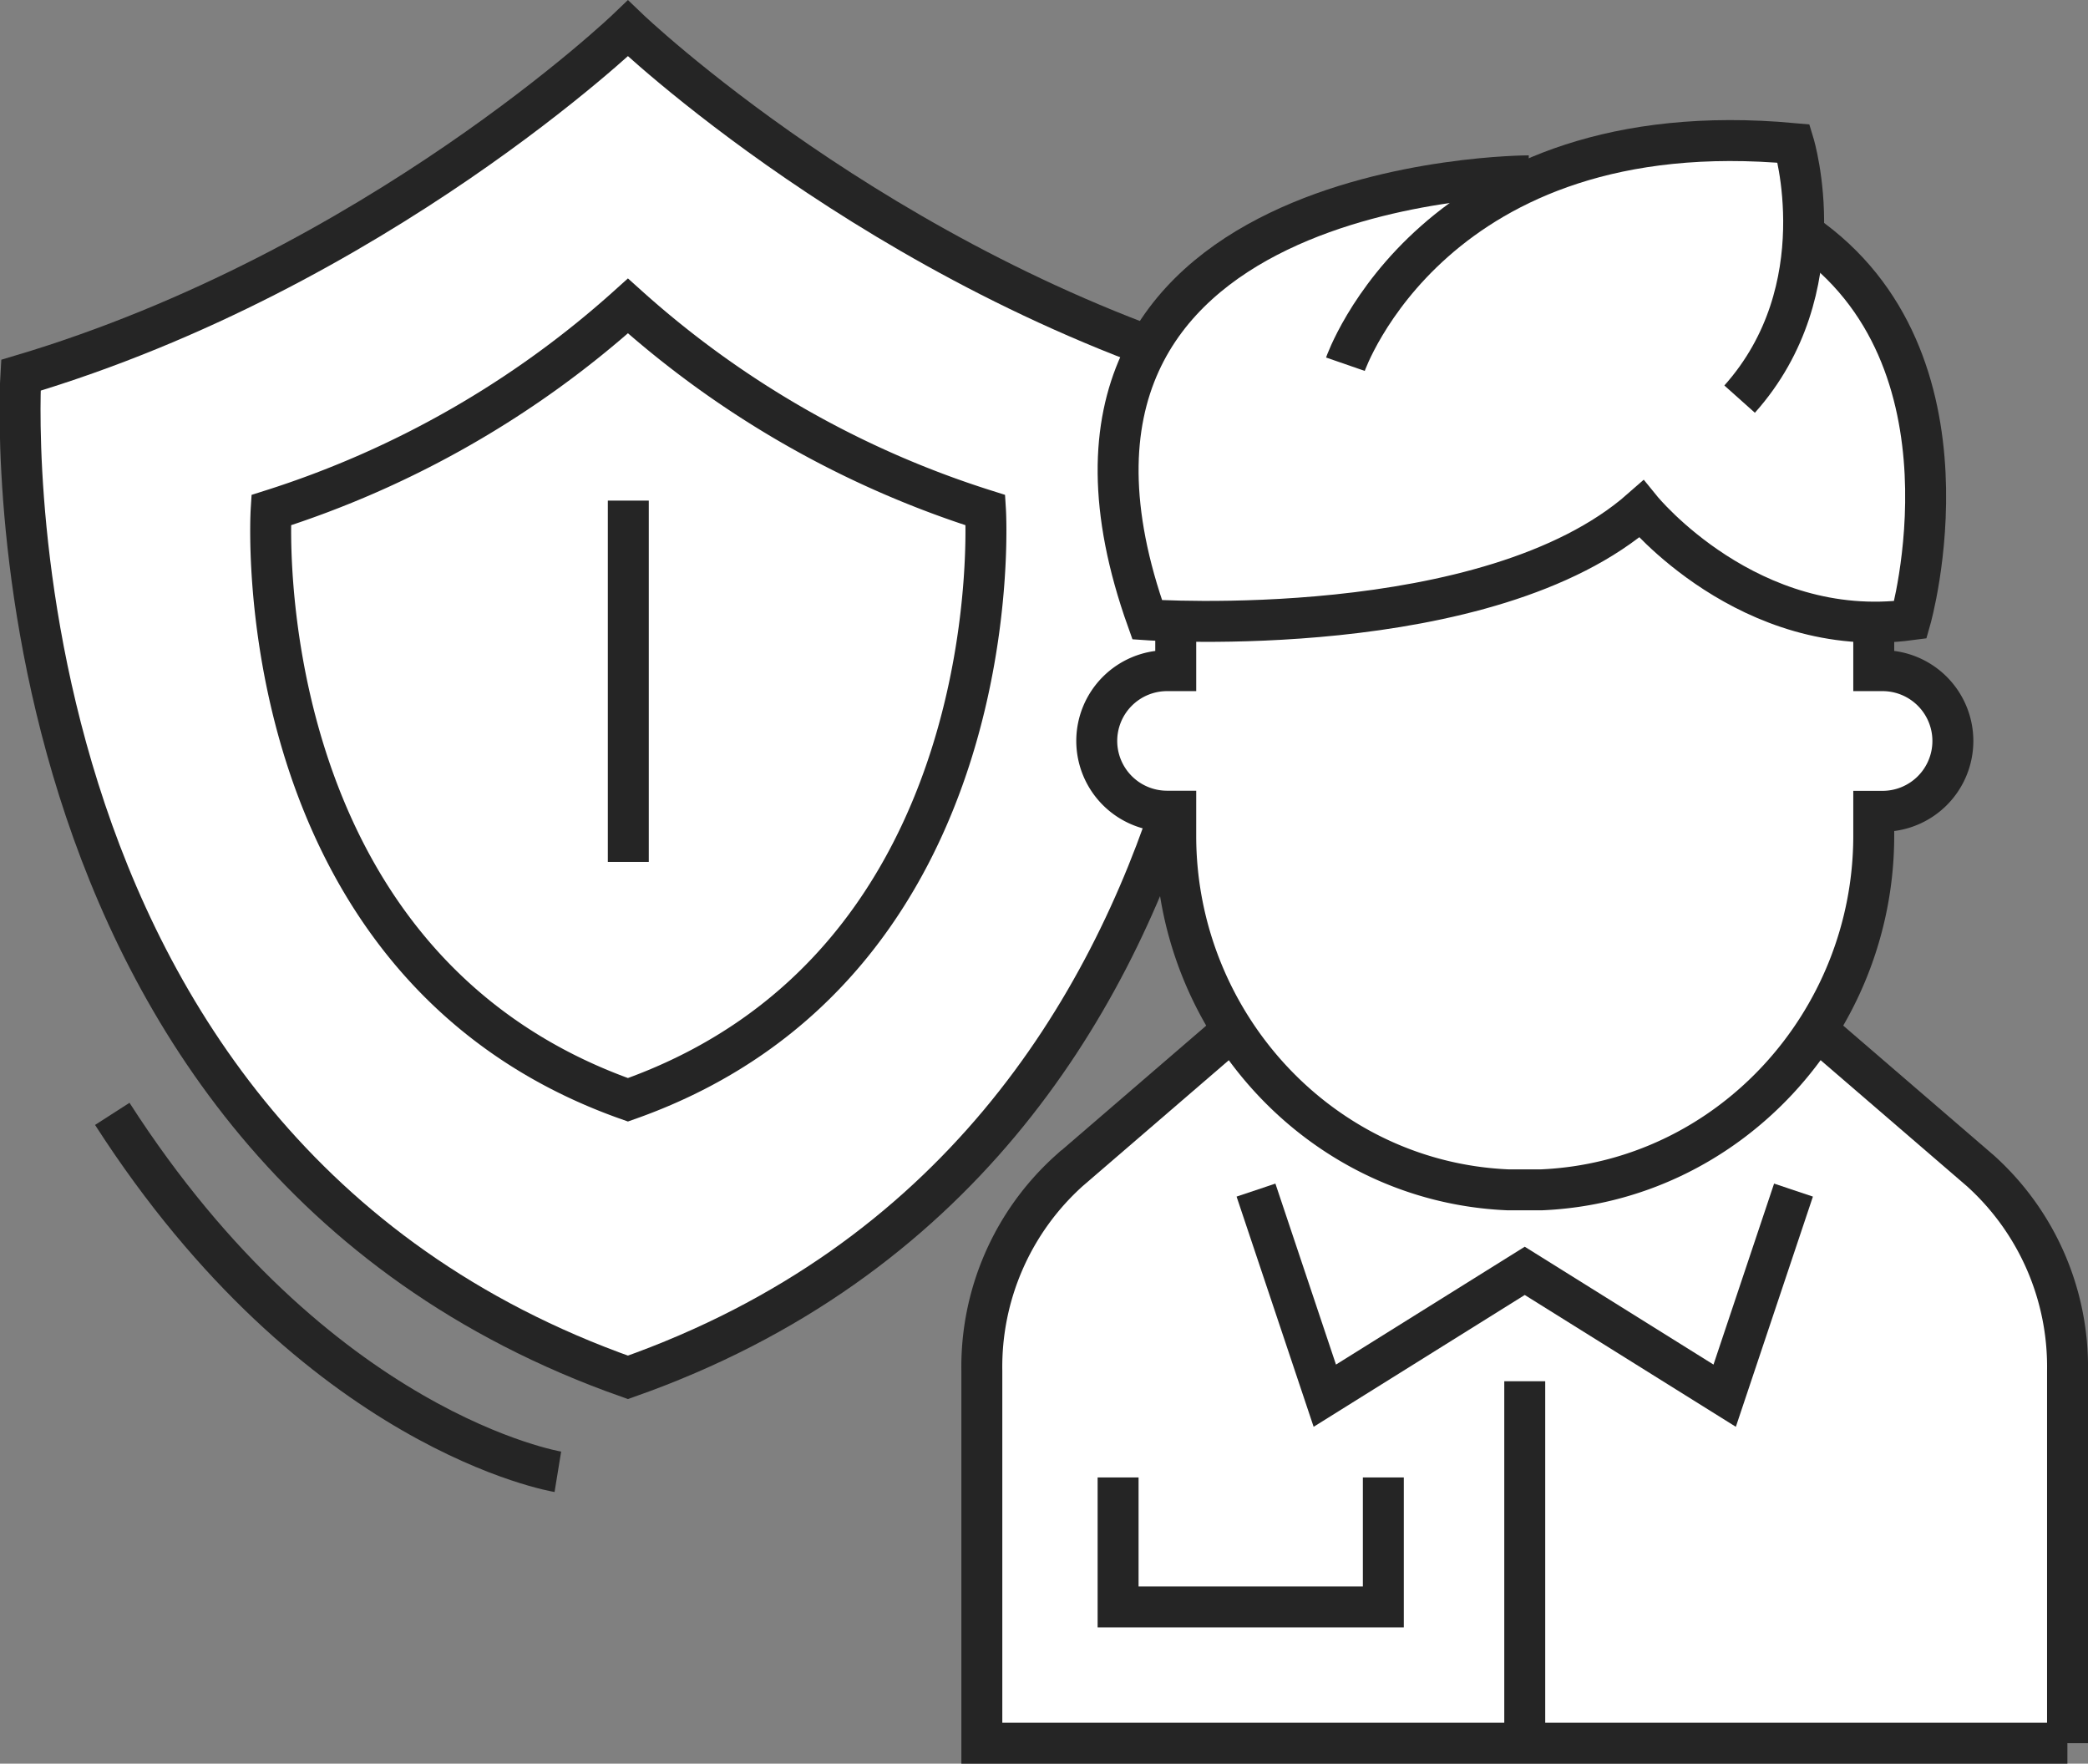 <svg xmlns="http://www.w3.org/2000/svg" viewBox="0 0 166.26 140.43"><rect x="0" y="0" width="166.26" height="140.43" fill="#808080" stroke="none"/><defs><style>.cls-1{fill:#fff;}.cls-1,.cls-2{stroke:#252525;stroke-miterlimit:10;stroke-width:3.26px;}.cls-2{fill:none;}</style></defs><title>icon6</title><g id="Layer_2" data-name="Layer 2"><g id="icon6"><path class="cls-1" d="M98.36,29.88C70,21.44,50,2.26,50,2.26s-20,19.18-48.34,27.62c0,0-3.83,61.38,48.34,79.79C102.2,91.26,98.36,29.88,98.36,29.88Z"/><path class="cls-1" d="M78.47,40.62A77.44,77.44,0,0,1,50,24.36,77.44,77.44,0,0,1,21.59,40.62S19.33,76.74,50,87.57C80.73,76.74,78.47,40.62,78.47,40.62Z"/><line class="cls-1" x1="50.03" y1="39.86" x2="50.03" y2="68.63"/><path class="cls-1" d="M164.63,138.8V109.13a21,21,0,0,0-6.93-15.9l-14-12.06H99.12l-14,12.06a21,21,0,0,0-6.94,15.9V138.8h86.44"/><polyline class="cls-1" points="142.81 94.76 137.33 111.13 121.41 101.19 105.49 111.13 100.01 94.76"/><line class="cls-2" x1="121.41" y1="109.98" x2="121.41" y2="138.8"/><path class="cls-1" d="M149.2,38.23V53.4h.7A5.6,5.6,0,0,1,155.5,59h0a5.6,5.6,0,0,1-5.6,5.6h-.7v1.94c0,14.91-11.58,27.57-26.48,28.2-.49,0-1,0-1.51,0h.4c-.51,0-1,0-1.51,0-14.9-.62-26.48-13.28-26.48-28.19V64.59h-.7A5.6,5.6,0,0,1,87.33,59h0a5.6,5.6,0,0,1,5.59-5.6h.7V35.66"/><path class="cls-1" d="M121.73,14s-43,0-30.38,35.35c0,0,27.19,1.88,39.34-8.81,0,0,8.55,10.52,21.43,8.81,0,0,5.95-20.8-8.5-30.76"/><path class="cls-1" d="M107.13,29s7-20.21,35.7-17.57c0,0,3.52,11.58-4.31,20.35"/><polyline class="cls-2" points="89.03 117.64 89.03 127.95 110.15 127.95 110.15 117.64"/><path class="cls-2" d="M44.42,117.19s-19.18-3.13-35.48-28.5"/></g></g></svg>